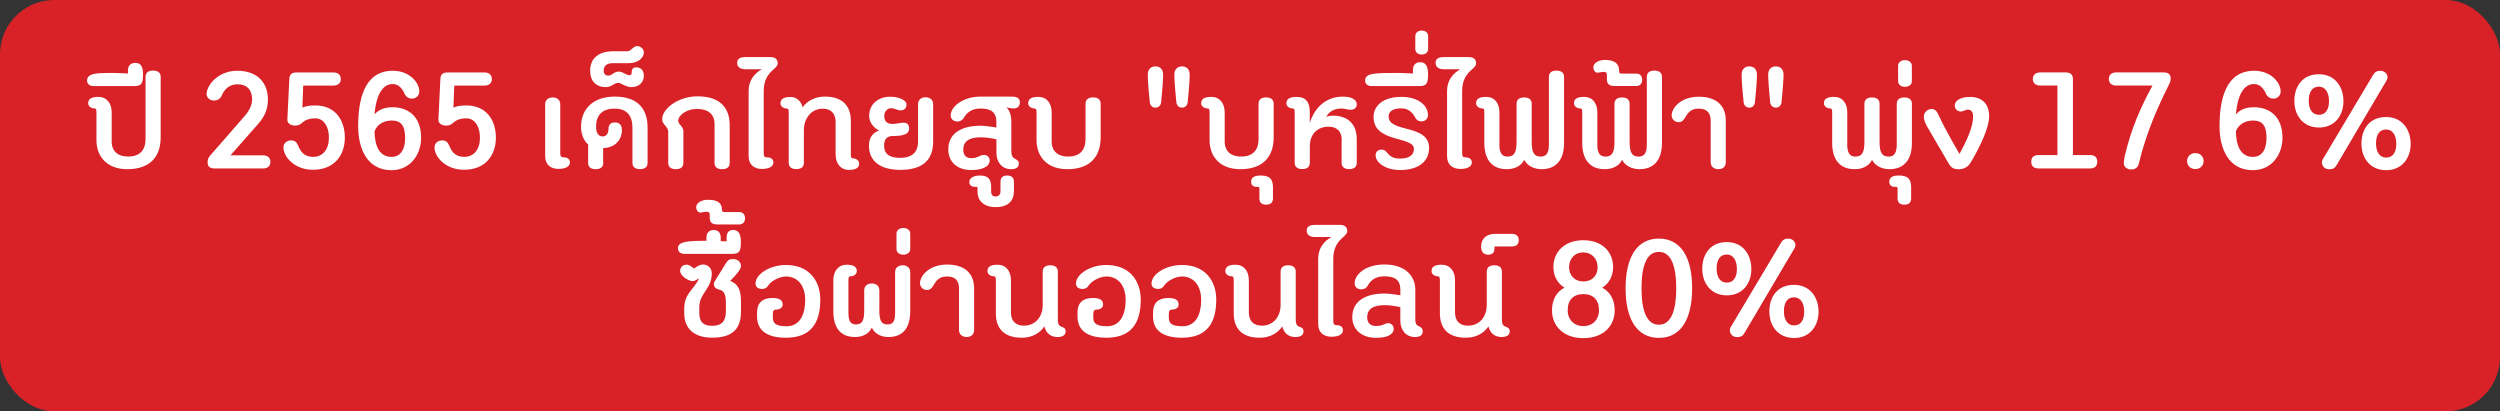 <?xml version="1.0" encoding="UTF-8"?>
<svg id="Layer_1" data-name="Layer 1" xmlns="http://www.w3.org/2000/svg" viewBox="0 0 607.75 100">
  <rect x="0" y="0" width="607.75" height="100" fill="#333333" stroke="none"/>
  <defs>
    <style>
      .cls-1 {
        fill: #fff;
      }

      .cls-2 {
        fill: #d82228;
      }
    </style>
  </defs>
  <rect class="cls-2" width="607.75" height="100" rx="13.23" ry="13.23"/>
  <g>
    <path class="cls-1" d="M39.05,33.48c0,4.28-2.28,7.65-8.09,7.65-4.93,0-7.51-3.06-7.51-7.04v-6.73c0-.75-.1-.99-.41-.99-.95,0-1.6-.58-1.6-1.26,0-.78.41-1.56,2.45-1.56s3.26,1.53,3.26,3.77v7.07c0,2.38,1.53,3.67,3.98,3.67,2.79,0,4.25-1.46,4.25-4.28v-15.09c0-.99.65-1.53,1.84-1.53s1.84.54,1.84,1.53v14.79Z"/>
    <path class="cls-1" d="M31.1,17.88v-.75c0-1.09.61-1.84,1.8-1.84,1.29,0,1.87.85,1.87,2.75,0,2.45-.44,2.89-2.31,2.89h-9.69c-.88,0-1.6-.44-1.6-1.36,0-1.84,2.58-1.84,6.29-1.84,1.33,0,3.13.14,3.64.14Z"/>
    <path class="cls-1" d="M56.02,37.76h7.92c1.12,0,1.8.61,1.8,1.6s-.68,1.6-1.8,1.6h-11.63c-1.16,0-1.84-.34-1.84-1.53,0-.82.27-1.22.75-1.77l8.23-9.42c1.16-1.33,1.84-2.72,1.84-4.08,0-2.24-1.19-3.67-3.57-3.67-2.07,0-3.26,1.33-3.88,2.86-.34.71-1.05,1.09-1.84,1.09-.99,0-1.77-.68-1.77-1.56,0-2.31,2.96-5.68,7.45-5.68,4.96,0,7.45,2.99,7.45,6.97,0,2.24-.71,4.05-2.31,5.88l-6.8,7.72Z"/>
    <path class="cls-1" d="M73.49,26.17c.75-.34,1.7-.54,3.13-.54,4.9,0,7.21,3.6,7.21,7.82s-2.48,7.82-7.75,7.82c-4.49,0-7.17-3.13-7.17-5.44,0-1.05.88-1.7,1.87-1.7.85,0,1.36.41,1.7,1.26.61,1.56,1.56,2.75,3.64,2.75,2.38,0,3.84-1.84,3.84-4.69,0-2.69-1.26-4.69-3.33-4.69-1.26,0-2.35.34-3.06.99-.48.44-.95.78-1.77.78-1.22,0-2.01-.58-1.94-1.53.17-3.3.34-6.6.48-9.89.07-1.16.71-1.5,1.84-1.5h8.87c1.12,0,1.8.61,1.8,1.6s-.68,1.6-1.8,1.6h-7.34l-.2,5.37Z"/>
    <path class="cls-1" d="M91.04,27.8c.99-1.09,2.31-1.73,4.39-1.73,3.84,0,6.94,2.28,6.94,7.45,0,3.84-2.45,7.85-7.21,7.85-5.95,0-8.09-5.3-8.09-10.67,0-6.53,1.5-13.5,8.43-13.5,3.91,0,6.43,2.72,6.43,5.07,0,.92-.75,1.7-1.77,1.7-.78,0-1.5-.41-1.84-1.26-.54-1.22-1.46-2.28-2.86-2.28-1.97,0-3.91,1.7-4.42,7.38ZM95.22,29.3c-1.9,0-3.57.92-4.18,2.65.07,3.81,1.36,6.19,4.15,6.19,2.28,0,3.3-1.94,3.3-4.62,0-3.16-1.16-4.22-3.26-4.22Z"/>
    <path class="cls-1" d="M110.21,26.17c.75-.34,1.7-.54,3.13-.54,4.9,0,7.21,3.6,7.21,7.82s-2.48,7.82-7.75,7.82c-4.49,0-7.17-3.13-7.17-5.44,0-1.05.88-1.7,1.87-1.7.85,0,1.36.41,1.7,1.26.61,1.56,1.56,2.75,3.64,2.75,2.38,0,3.84-1.84,3.84-4.69,0-2.69-1.26-4.69-3.33-4.69-1.26,0-2.35.34-3.06.99-.48.44-.95.78-1.77.78-1.22,0-2.01-.58-1.94-1.53.17-3.3.34-6.6.48-9.89.07-1.16.71-1.5,1.84-1.5h8.87c1.12,0,1.8.61,1.8,1.6s-.68,1.6-1.8,1.6h-7.34l-.2,5.37Z"/>
    <path class="cls-1" d="M132.52,25.39c0-.99.65-1.7,1.84-1.7s1.84.71,1.84,1.7v11.86c0,.75.24.99.75.99,1.19,0,1.6.58,1.6,1.26,0,.78-.75,1.56-2.79,1.56-1.9,0-3.23-1.05-3.23-3.09v-12.58Z"/>
    <path class="cls-1" d="M146.66,39.6c0,.99-.68,1.53-1.84,1.53-1.22,0-1.84-.54-1.84-1.53v-4.49c-.92-.75-1.73-2.28-1.73-4.32,0-4.25,2.92-7.31,8.19-7.31s7.99,2.65,7.99,7.58v8.53c0,.99-.65,1.53-1.84,1.53s-1.84-.54-1.84-1.53v-8.53c0-3.4-1.8-4.66-4.35-4.66-2.82,0-4.49,1.43-4.49,4.39,0,1.9.85,2.38,1.63,2.38s1.39-.65,1.39-1.87c0-1.09.65-1.53,1.56-1.53.99,0,1.7.51,1.7,1.84,0,2.41-1.7,4.32-4.56,4.39v3.6Z"/>
    <path class="cls-1" d="M154.68,16.38c1.05,0,1.84.65,1.84,2.01,0,1.67-1.22,2.79-3.03,2.79-1.33,0-2.58-1.05-3.2-1.05-.95,0-1.6,1.05-2.99,1.05-2.58,0-3.84-1.67-3.84-3.98,0-3.2,2.31-4.73,5.51-4.73h3.47c1.05,0,1.43-1.26,2.45-1.26.92,0,1.63.75,1.63,1.53,0,1.33-1.43,2.62-3.67,2.62h-3.88c-1.43,0-2.21.61-2.21,1.84,0,.71.41,1.19,1.12,1.19.88,0,1.36-.99,2.52-.99,1.05,0,1.77.88,2.62.88.41,0,.54-.27.54-.61,0-.95.37-1.29,1.12-1.29Z"/>
    <path class="cls-1" d="M162.47,32.09c0-1.26-1.5-1.84-1.5-3.09,0-2.58,3.91-5.58,8.6-5.58,5.68,0,7.82,2.99,7.82,7v9.18c0,.99-.65,1.53-1.84,1.53s-1.84-.54-1.84-1.53v-9.48c0-2.18-1.36-3.64-4.32-3.64-2.24,0-4.39,1.33-4.52,2.82,0,1.02,1.26,1.36,1.26,2.58v7.72c0,.99-.65,1.53-1.84,1.53s-1.84-.54-1.84-1.53v-7.51Z"/>
    <path class="cls-1" d="M185.66,37.26c0,.75.24.99.75.99,1.19,0,1.6.58,1.6,1.26,0,.78-.75,1.56-2.79,1.56-1.9,0-3.23-1.05-3.23-3.09v-15.91c0-2.55,1.46-4.28,3.23-5.24h-4.05c-1.16,0-1.97-.51-1.97-1.56,0-.85.54-1.39,1.97-1.39h6.05c1.02,0,1.84.31,1.84,1.6,0,.44-.54.99-1.09,1.46-.95.85-2.31,2.21-2.31,5.13v15.2Z"/>
    <path class="cls-1" d="M195.14,26.1c.85-1.39,2.89-2.62,5.34-2.62,4.56,0,6.36,2.48,6.36,5.95v8.06c0,.75.1.99.41.99.95,0,1.6.58,1.6,1.26,0,.78-.41,1.56-2.45,1.56s-3.26-1.53-3.26-3.77v-7.85c0-2.04-1.05-3.26-3.16-3.26-2.75,0-4.56,2.35-4.56,5.27v7.89c0,.99-.65,1.53-1.84,1.53s-1.84-.54-1.84-1.53v-12.2c0-.75-.1-.99-.41-.99-.95,0-1.6-.58-1.6-1.26,0-.78.41-1.56,2.45-1.56,1.56,0,2.58,1.09,2.96,2.55Z"/>
    <path class="cls-1" d="M213.74,31.71c-1.22-.51-2.45-1.9-2.45-3.54,0-2.89,2.28-4.66,5.1-4.66,2.21,0,3.98.88,3.98,1.87,0,.78-.44,1.46-1.43,1.46-.78,0-1.46-.54-2.35-.54-.78,0-1.63.78-1.63,1.87,0,1.33.68,1.97,2.07,1.97,1.05,0,1.53-.31,2.69-.31.85,0,1.29.61,1.29,1.33,0,1.09-.58,1.9-3.88,1.9-1.29,0-2.21.51-2.21,2.35s1.05,2.96,3.94,2.96c2.24,0,4.32-.85,4.32-3.98v-9.04c0-.99.65-1.7,1.8-1.7,1.22,0,1.87.71,1.87,1.7v9.04c0,4.96-3.09,6.9-7.96,6.9-5.34,0-7.65-2.45-7.65-5.88,0-2.07.99-3.13,2.48-3.71Z"/>
    <path class="cls-1" d="M245.87,36.85c0,2.31,1.8,1.46,1.8,2.89,0,1.02-.78,1.39-1.87,1.39-2.24,0-3.57-1.73-3.57-3.98v-3.26c.14,0-1.9-.51-3.84-.51-2.96,0-4.22,1.12-4.22,2.96,0,1.33.61,2.11,1.94,2.11,1.7,0,2.01-.78,3.13-.78.85,0,1.36.68,1.36,1.39,0,1.05-1.19,2.28-4.49,2.28-3.54,0-5.58-2.11-5.58-5,0-3.98,3.23-5.78,7.92-5.78,1.22,0,3.77.44,3.77.44v-1.36c0-2.14-1.05-3.26-3.84-3.26-1.94,0-3.23.78-4.11,2.31-.31.51-.85.85-1.53.85-.99,0-1.63-.65-1.63-1.5,0-2.14,3.03-4.56,7.27-4.56h7.58c1.43,0,1.97.54,1.97,1.39,0,.99-.58,1.5-1.6,1.5-.48,0-1.19-.2-1.67-.24.75.65,1.19,1.84,1.19,3.5v7.21Z"/>
    <path class="cls-1" d="M246.48,46.47c0,2.35-1.39,3.88-4.45,3.88s-4.39-1.77-4.39-3.67v-1.02c0-.2-.03-.24-.54-.24-.99,0-1.46-.44-1.46-1.19,0-.82.82-1.56,2.62-1.56,2.01,0,2.69.95,2.69,2.75v1.16c0,.75.34,1.19,1.05,1.19s1.22-.44,1.22-1.22v-2.35c0-.99.54-1.53,1.6-1.53,1.12,0,1.67.54,1.67,1.53v2.28Z"/>
    <path class="cls-1" d="M267.56,33.48c0,4.28-2.28,7.65-8.09,7.65-4.93,0-7.48-3.06-7.48-7.04v-6.73c0-.75-.14-.99-.44-.99-.95,0-1.6-.58-1.6-1.26,0-.78.41-1.56,2.45-1.56s3.26,1.53,3.26,3.77v7.07c0,2.38,1.53,3.67,3.98,3.67,2.79,0,4.25-1.46,4.25-4.28v-8.57c0-.99.65-1.53,1.84-1.53s1.84.54,1.84,1.53v8.26Z"/>
    <path class="cls-1" d="M279.5,24.71s-.48-4.69-.48-6.53c0-1.02.48-2.04,1.87-2.04s1.87,1.02,1.87,2.04c0,1.84-.48,6.53-.48,6.53-.03.78-.51,1.46-1.39,1.46s-1.36-.68-1.39-1.46ZM285.96,24.71s-.48-4.69-.48-6.53c0-1.02.48-2.04,1.87-2.04s1.87,1.02,1.87,2.04c0,1.84-.48,6.53-.48,6.53-.03.78-.51,1.46-1.39,1.46s-1.36-.68-1.39-1.46Z"/>
    <path class="cls-1" d="M309.62,33.48c0,4.28-2.28,7.65-8.09,7.65-4.93,0-7.48-3.06-7.48-7.04v-6.73c0-.75-.14-.99-.44-.99-.95,0-1.6-.58-1.6-1.26,0-.78.41-1.56,2.45-1.56s3.26,1.53,3.26,3.77v7.07c0,2.38,1.53,3.67,3.98,3.67,2.79,0,4.25-1.46,4.25-4.28v-8.57c0-.99.65-1.53,1.84-1.53s1.84.54,1.84,1.53v8.26Z"/>
    <path class="cls-1" d="M306.16,45.69c0-.2-.14-.27-.65-.27-.95,0-1.36-.48-1.36-1.22,0-1.02.68-1.53,2.28-1.53,1.9,0,3.03.54,3.03,2.86v2.69c0,.99-.54,1.53-1.67,1.53s-1.63-.54-1.63-1.53v-2.52Z"/>
    <path class="cls-1" d="M326.18,34.06c0-2.04-1.09-3.26-3.2-3.26-2.75,0-4.56,1.84-4.56,4.76v4.01c0,.99-.65,1.53-1.84,1.53s-1.84-.54-1.84-1.53v-12.2c0-.75-.1-.99-.41-.99-.95,0-1.6-.58-1.6-1.26,0-.78.41-1.56,2.45-1.56,1.6,0,3.23.54,3.23,3.74v2.58c1.05-3.33,3.57-6.39,8.09-6.39,2.45,0,3.33.99,3.33,1.87,0,.78-.54,1.33-1.5,1.33-.71,0-1.33-.31-2.24-.31-1.9,0-3.13.92-3.67,2.01.34-.14.92-.27,1.63-.27,3.71,0,5.78,2.14,5.78,5.71v5.75c0,.99-.65,1.53-1.84,1.53s-1.84-.54-1.84-1.53v-5.51Z"/>
    <path class="cls-1" d="M334.41,37.76c0-.88.58-1.39,1.46-1.39.61,0,.99.27,1.43.85.75.95,1.6,1.33,3.06,1.33,2.28,0,3.37-.92,3.37-2.35,0-3.16-9.82-1.39-9.82-7.75,0-2.65,2.18-4.9,6.77-4.9,4.18,0,6.46,2.14,6.46,4.42,0,.88-.61,1.53-1.6,1.53-.71,0-1.19-.31-1.5-.92-.75-1.43-1.84-2.24-3.37-2.24-2.35,0-3.09.95-3.09,1.97,0,4.08,9.83,1.73,9.83,7.68,0,3.3-2.62,5.34-7.04,5.34-3.57,0-5.95-1.8-5.95-3.57Z"/>
    <path class="cls-1" d="M343.49,17.88v-.92c0-1.09.61-1.84,1.8-1.84,1.29,0,1.87,1.02,1.87,2.92,0,2.45-.44,2.89-2.31,2.89h-11.39c-.88,0-1.6-.44-1.6-1.36,0-1.84,2.45-1.84,7.99-1.84,1.33,0,3.13.14,3.64.14Z"/>
    <path class="cls-1" d="M344.06,11.89v-3.09c0-.71.48-1.36,1.56-1.36s1.56.65,1.56,1.36v3.09c0,.71-.48,1.36-1.56,1.36s-1.56-.65-1.56-1.36Z"/>
    <path class="cls-1" d="M355.45,37.26c0,.75.24.99.75.99,1.19,0,1.6.58,1.6,1.26,0,.78-.75,1.56-2.79,1.56-1.9,0-3.23-1.05-3.23-3.09v-15.91c0-2.55,1.46-4.28,3.23-5.24h-4.05c-1.16,0-1.97-.51-1.97-1.56,0-.85.54-1.39,1.97-1.39h6.05c1.02,0,1.84.31,1.84,1.6,0,.44-.54.99-1.09,1.46-.95.85-2.31,2.21-2.31,5.13v15.2Z"/>
    <path class="cls-1" d="M364.5,35.08c0,1.87.48,2.99,1.97,2.99,1.63,0,2.21-.99,2.21-3.6v-9.25c0-.99.65-1.53,1.84-1.53s1.84.54,1.84,1.53v9.25c0,2.62.58,3.6,2.21,3.6,1.5,0,1.97-1.12,1.97-2.99v-16.39c0-.99.65-1.53,1.84-1.53s1.84.54,1.84,1.53v16.08c0,3.77-1.67,6.36-5.47,6.36-1.84,0-3.5-.85-4.22-2.28-.71,1.5-2.35,2.28-4.22,2.28-3.81,0-5.47-2.58-5.47-6.36v-7.41c0-.75-.1-.99-.41-.99-.95,0-1.6-.58-1.6-1.26,0-.78.41-1.56,2.45-1.56s3.23,1.53,3.23,3.77v7.75Z"/>
    <path class="cls-1" d="M388.3,35.08c0,1.87.48,2.99,1.97,2.99,1.63,0,2.21-.99,2.21-3.6v-9.25c0-.99.65-1.53,1.84-1.53s1.84.54,1.84,1.53v9.25c0,2.62.58,3.6,2.21,3.6,1.5,0,1.97-1.12,1.97-2.99v-16.39c0-.99.65-1.53,1.84-1.53s1.84.54,1.84,1.53v16.08c0,3.77-1.67,6.36-5.47,6.36-1.84,0-3.5-.85-4.22-2.28-.71,1.5-2.35,2.28-4.22,2.28-3.81,0-5.47-2.58-5.47-6.36v-7.41c0-.75-.1-.99-.41-.99-.95,0-1.6-.58-1.6-1.26,0-.78.41-1.56,2.45-1.56s3.23,1.53,3.23,3.77v7.75Z"/>
    <path class="cls-1" d="M390.65,18.29c0-.51-.17-.82-.85-.82-.44,0-1.02.2-1.46.2-.54,0-.99-.58-.99-1.33,0-.88,1.05-1.77,2.86-1.77,2.07,0,3.4.75,3.4,2.62,0,.58.1.71.61.71h3.67c.71,0,1.33.54,1.33,1.5s-.61,1.5-1.33,1.5h-5.41c-1.22,0-1.84-.44-1.84-1.6v-1.02Z"/>
    <path class="cls-1" d="M415.87,29.33c0-1.87-.92-2.92-2.89-2.92-1.84,0-2.58.85-3.37,2.24-.34.54-.75,1.05-1.5,1.05-.99,0-1.73-.75-1.73-1.63,0-1.84,2.24-4.56,6.6-4.56,3.94,0,6.56,1.87,6.56,5.81v10.1c0,.99-.61,1.7-1.8,1.7s-1.87-.71-1.87-1.7v-10.1Z"/>
    <path class="cls-1" d="M423.86,24.71s-.48-4.69-.48-6.53c0-1.02.48-2.04,1.87-2.04s1.87,1.02,1.87,2.04c0,1.84-.48,6.53-.48,6.53-.03.78-.51,1.46-1.39,1.46s-1.36-.68-1.39-1.46ZM430.32,24.71s-.48-4.69-.48-6.53c0-1.02.48-2.04,1.87-2.04s1.87,1.02,1.87,2.04c0,1.84-.48,6.53-.48,6.53-.03.78-.51,1.46-1.39,1.46s-1.36-.68-1.39-1.46Z"/>
    <path class="cls-1" d="M449.06,35.08c0,1.87.48,2.99,1.97,2.99,1.63,0,2.21-.99,2.21-3.6v-9.25c0-.99.65-1.53,1.84-1.53s1.84.54,1.84,1.53v9.25c0,2.62.58,3.6,2.21,3.6,1.5,0,1.97-1.12,1.97-2.99v-9.86c0-.99.65-1.53,1.84-1.53s1.84.54,1.84,1.53v9.55c0,3.77-1.67,6.36-5.47,6.36-1.84,0-3.5-.85-4.22-2.28-.71,1.5-2.35,2.28-4.22,2.28-3.81,0-5.47-2.58-5.47-6.36v-7.41c0-.75-.1-.99-.41-.99-.95,0-1.6-.58-1.6-1.26,0-.78.41-1.56,2.45-1.56s3.23,1.53,3.23,3.77v7.75Z"/>
    <path class="cls-1" d="M461.3,45.69c0-.2-.14-.27-.65-.27-.95,0-1.36-.48-1.36-1.22,0-1.02.68-1.53,2.28-1.53,1.9,0,3.03.54,3.03,2.86v2.69c0,.99-.54,1.53-1.67,1.53s-1.63-.54-1.63-1.53v-2.52Z"/>
    <path class="cls-1" d="M461.43,19.75v-3.77c0-.71.58-1.36,1.67-1.36s1.67.65,1.67,1.36v3.77c0,.71-.58,1.36-1.67,1.36s-1.67-.65-1.67-1.36Z"/>
    <path class="cls-1" d="M476.56,27.09c-.71,0-1.36-.61-1.36-1.46,0-1.12,1.33-2.07,3.71-2.07,3.37,0,4.66,2.21,4.66,4.69,0,2.72-2.11,7.07-3.84,10.13-.2.34-.51.82-.68,1.16-.68,1.19-1.9,1.6-2.86,1.6-1.33,0-1.87-.37-2.55-1.53l-5.03-8.63c-.44-.75-.92-1.67-.92-2.65,0-1.05.92-1.83,1.87-1.83.78,0,1.26.44,1.73,1.5,1.63,3.64,5.07,9.42,5.07,9.42,1.43-2.69,3.3-6.29,3.3-9.04,0-1.19-.48-1.73-1.29-1.73-.61,0-1.12.48-1.8.48Z"/>
    <path class="cls-1" d="M500.16,20.8h-4.18c-1.12,0-1.8-.61-1.8-1.6s.68-1.6,1.8-1.6h6.15c1.12,0,1.8.48,1.8,1.63v18.46h4.11c1.12,0,1.8.48,1.8,1.63s-.68,1.63-1.8,1.63h-12.44c-1.12,0-1.8-.48-1.8-1.63s.68-1.63,1.8-1.63h4.56v-16.9Z"/>
    <path class="cls-1" d="M519.91,39.91c-.2.78-.88,1.29-1.77,1.29-1.02,0-1.84-.58-1.84-1.53,0-.37.07-1.02.24-1.8,1.53-6.43,3.71-11.56,6.73-17.07h-8.81c-1.12,0-1.8-.61-1.8-1.6s.68-1.6,1.8-1.6h11.39c1.16,0,1.84.34,1.84,1.53,0,.75-.34,1.29-.68,1.97-2.18,4.39-5.17,10.78-7.1,18.8Z"/>
    <path class="cls-1" d="M531.68,39.16c0-1.09.82-1.94,2.01-1.94s2.01.85,2.01,1.94-.82,1.94-2.01,1.94-2.01-.85-2.01-1.94Z"/>
    <path class="cls-1" d="M543.54,27.8c.99-1.09,2.31-1.73,4.39-1.73,3.84,0,6.94,2.28,6.94,7.45,0,3.84-2.45,7.85-7.21,7.85-5.95,0-8.09-5.3-8.09-10.67,0-6.53,1.5-13.5,8.43-13.5,3.91,0,6.43,2.72,6.43,5.07,0,.92-.75,1.7-1.77,1.7-.78,0-1.5-.41-1.84-1.26-.54-1.22-1.46-2.28-2.86-2.28-1.97,0-3.91,1.7-4.42,7.38ZM547.72,29.3c-1.9,0-3.57.92-4.18,2.65.07,3.81,1.36,6.19,4.15,6.19,2.28,0,3.3-1.94,3.3-4.62,0-3.16-1.16-4.22-3.26-4.22Z"/>
    <path class="cls-1" d="M563.74,31c-3.88,0-5.98-2.96-5.98-6.46s1.94-6.49,5.95-6.49,5.98,3.13,5.98,6.56-2.07,6.39-5.95,6.39ZM563.7,21.07c-1.63,0-2.45,1.33-2.45,3.43s.88,3.4,2.48,3.4,2.45-1.26,2.45-3.3-.85-3.54-2.48-3.54ZM576.79,18.39c.44-.75.88-1.19,1.87-1.19,1.33,0,2.14,1.26,1.56,2.28l-12.1,20.5c-.48.78-.71,1.16-1.97,1.16-1.36,0-2.04-1.39-1.5-2.38l12.14-20.36ZM580.09,41.37c-3.91,0-6.02-2.92-6.02-6.46s1.97-6.46,5.98-6.46,5.98,3.13,5.98,6.53-2.07,6.39-5.95,6.39ZM580.06,31.48c-1.67,0-2.45,1.33-2.45,3.4s.88,3.43,2.48,3.43,2.45-1.29,2.45-3.33-.85-3.5-2.48-3.5Z"/>
    <path class="cls-1" d="M170,76.05c.03,2.24.95,3.16,3.13,3.16,2.38,0,3.33-1.22,3.33-3.47v-2.18c0-1.94-.44-2.89-1.63-3.16-.71-.17-1.29-.51-1.29-1.36,0-.31.24-.75.51-1.16l2.48-3.98c.48-.68.75-.92,1.73-.92,1.09,0,1.87.75,1.87,1.67,0,.78-1.05,2.07-2.62,3.64,1.87.71,2.62,2.18,2.62,4.96v2.48c0,3.77-1.63,6.36-6.97,6.36-4.56,0-6.83-2.28-6.83-6.02v-1.02c0-3.81,2.48-4.69,3.6-7.41-.34.24-1.09.71-1.43.71-1.19,0-3.16-1.33-3.16-2.48,0-.85.58-1.53,1.6-1.53.58,0,1.19.48,1.77.95.61-.41,1.36-.99,2.21-.99,1.19,0,2.11.92,2.11,2.11,0,3.77-2.86,4.76-3.03,7.99v1.63Z"/>
    <path class="cls-1" d="M172.55,52.29c0-.51-.17-.82-.85-.82-.44,0-1.02.2-1.46.2-.54,0-.99-.58-.99-1.33,0-.88,1.05-1.77,2.86-1.77,2.07,0,3.4.58,3.4,2.45,0,.37.2.54.61.54h3.67c.71,0,1.33.54,1.33,1.5s-.61,1.5-1.33,1.5h-5.41c-1.22,0-1.84-.44-1.84-1.6v-.68Z"/>
    <path class="cls-1" d="M171.74,58.54v-.78c0-1.09.58-1.84,1.77-1.84,1.05,0,1.7.61,1.7,1.87v.85c.54.03,1.22.03,1.43.03v-.92c0-1.09.44-1.84,1.63-1.84,1.29,0,1.84,1.02,1.84,2.92,0,2.45-.44,2.89-2.31,2.89h-11.39c-.88,0-1.6-.44-1.6-1.36,0-1.67,2.31-1.8,6.94-1.84Z"/>
    <path class="cls-1" d="M187.88,77.24c0,1.33.68,2.07,3.37,2.07s4.49-2.11,4.49-6.42c0-3.67-2.01-5.68-4.66-5.68-1.46,0-3.47.95-4.32,2.18-.31.54-.78.85-1.46.85-.99,0-1.63-.44-1.63-1.33,0-2.18,3.33-4.49,7.41-4.49,5.54,0,8.33,3.74,8.33,8.47,0,5.68-2.35,9.21-8.33,9.21-5.51,0-7.04-2.48-7.04-5.17v-.95c0-2.38,1.33-3.54,3.74-3.54,1.94,0,2.48.65,2.48,1.63,0,.68-.65,1.19-1.6,1.19-.44,0-.78.24-.78.99v.99Z"/>
    <path class="cls-1" d="M213.76,75.27c0,2.62.41,3.6,2.04,3.6,1.5,0,1.8-1.12,1.8-2.99v-9.69c0-.99.65-1.7,1.84-1.7s1.84.71,1.84,1.7v9.38c0,3.77-1.46,6.36-5.3,6.36-1.84,0-3.37-.85-4.05-2.28-.68,1.5-2.18,2.28-4.05,2.28-3.84,0-5.3-2.58-5.3-6.36v-7.45c0-2.24,1.26-3.77,3.26-3.77s2.45.78,2.45,1.56c0,.68-.65,1.26-1.6,1.26-.31,0-.44.24-.44.99v7.72c0,1.87.31,2.99,1.8,2.99,1.63,0,2.04-.99,2.04-3.6v-4.66c0-.99.65-1.7,1.84-1.7s1.84.71,1.84,1.7v4.66Z"/>
    <path class="cls-1" d="M217.94,60.55v-3.77c0-.71.58-1.36,1.67-1.36s1.67.65,1.67,1.36v3.77c0,.71-.58,1.36-1.67,1.36s-1.67-.65-1.67-1.36Z"/>
    <path class="cls-1" d="M233.14,70.13c0-1.87-.92-2.92-2.89-2.92-1.84,0-2.58.85-3.37,2.24-.34.54-.75,1.05-1.5,1.05-.99,0-1.73-.75-1.73-1.63,0-1.84,2.24-4.56,6.6-4.56,3.94,0,6.56,1.87,6.56,5.81v10.1c0,.99-.61,1.7-1.8,1.7s-1.87-.71-1.87-1.7v-10.1Z"/>
    <path class="cls-1" d="M253.88,79.35c-.99,1.53-2.89,2.75-5.47,2.75-4.56,0-6.32-2.48-6.32-5.95v-7.99c0-.75-.14-.99-.44-.99-.95,0-1.6-.58-1.6-1.26,0-.78.41-1.56,2.45-1.56s3.26,1.53,3.26,3.77v7.79c0,2.04,1.05,3.26,3.16,3.26,2.75,0,4.56-2.11,4.56-5.03v-8.12c0-.99.65-1.53,1.84-1.53s1.84.54,1.84,1.53v11.63c0,1.43.48,1.63.95,1.8.48.17.95.37.95,1.09,0,1.02-.88,1.39-1.97,1.39-1.63,0-2.79-.88-3.2-2.58Z"/>
    <path class="cls-1" d="M265.78,77.24c0,1.33.68,2.07,3.37,2.07s4.49-2.11,4.49-6.42c0-3.67-2.01-5.68-4.66-5.68-1.46,0-3.47.95-4.32,2.18-.31.54-.78.85-1.46.85-.99,0-1.63-.44-1.63-1.33,0-2.18,3.33-4.49,7.41-4.49,5.54,0,8.33,3.74,8.33,8.47,0,5.68-2.35,9.21-8.33,9.21-5.51,0-7.04-2.48-7.04-5.17v-.95c0-2.38,1.33-3.54,3.74-3.54,1.94,0,2.48.65,2.48,1.63,0,.68-.65,1.19-1.6,1.19-.44,0-.78.24-.78.99v.99Z"/>
    <path class="cls-1" d="M284.14,77.24c0,1.33.68,2.07,3.37,2.07s4.49-2.11,4.49-6.42c0-3.67-2.01-5.68-4.66-5.68-1.46,0-3.47.95-4.32,2.18-.31.54-.78.85-1.46.85-.99,0-1.63-.44-1.63-1.33,0-2.18,3.33-4.49,7.41-4.49,5.54,0,8.33,3.74,8.33,8.47,0,5.68-2.35,9.21-8.33,9.21-5.51,0-7.04-2.48-7.04-5.17v-.95c0-2.38,1.33-3.54,3.74-3.54,1.94,0,2.48.65,2.48,1.63,0,.68-.65,1.19-1.6,1.19-.44,0-.78.24-.78.99v.99Z"/>
    <path class="cls-1" d="M311.71,79.35c-.99,1.53-2.89,2.75-5.47,2.75-4.56,0-6.32-2.48-6.32-5.95v-7.99c0-.75-.14-.99-.44-.99-.95,0-1.6-.58-1.6-1.26,0-.78.41-1.56,2.45-1.56s3.26,1.53,3.26,3.77v7.79c0,2.04,1.05,3.26,3.16,3.26,2.75,0,4.56-2.11,4.56-5.03v-8.12c0-.99.65-1.53,1.84-1.53s1.84.54,1.84,1.53v11.63c0,1.43.48,1.63.95,1.8.48.17.95.37.95,1.09,0,1.02-.88,1.39-1.97,1.39-1.63,0-2.79-.88-3.2-2.58Z"/>
    <path class="cls-1" d="M324.12,78.05c0,.75.24.99.75.99,1.19,0,1.6.58,1.6,1.26,0,.78-.75,1.56-2.79,1.56-1.9,0-3.23-1.05-3.23-3.09v-15.91c0-2.55,1.46-4.28,3.23-5.24h-4.05c-1.16,0-1.97-.51-1.97-1.56,0-.85.54-1.39,1.97-1.39h6.05c1.02,0,1.84.31,1.84,1.6,0,.44-.54.99-1.09,1.46-.95.85-2.31,2.21-2.31,5.13v15.2Z"/>
    <path class="cls-1" d="M337.45,78.56c.85,0,1.36.68,1.36,1.39,0,1.05-1.02,2.18-4.32,2.18-3.54,0-5.75-2.11-5.75-5,0-3.98,3.23-5.78,7.92-5.78,1.22,0,3.77.44,3.77.44v-1.36c0-2.14-1.05-3.26-3.84-3.26-1.97,0-3.23.71-4.15,2.35-.31.51-.82.82-1.5.82-.99,0-1.63-.61-1.63-1.46,0-2.14,2.62-4.59,7.27-4.59s7.48,2.48,7.48,6.15v7.21c0,1.26.44,1.46.88,1.67s.92.44.92,1.22c0,1.02-.78,1.39-1.87,1.39-2.24,0-3.57-1.73-3.57-3.98v-3.26c.14,0-1.9-.51-3.84-.51-2.96,0-4.22,1.12-4.22,2.96,0,1.33.78,2.11,2.11,2.11,1.87,0,2.04-.68,2.96-.68Z"/>
    <path class="cls-1" d="M361.83,79.35c-.99,1.53-2.89,2.75-5.47,2.75-4.56,0-6.32-2.48-6.32-5.95v-7.99c0-.75-.14-.99-.44-.99-.95,0-1.6-.58-1.6-1.26,0-.78.41-1.56,2.45-1.56s3.26,1.53,3.26,3.77v7.79c0,2.04,1.05,3.26,3.16,3.26,2.75,0,4.56-2.11,4.56-5.03v-8.12c0-.99.65-1.53,1.84-1.53s1.84.54,1.84,1.53v11.63c0,1.43.48,1.63.95,1.8.48.17.95.37.95,1.09,0,1.02-.88,1.39-1.97,1.39-1.63,0-2.79-.88-3.2-2.58Z"/>
    <path class="cls-1" d="M363.39,59.9c-.1,0-.1.17-.1.65,0,.95-.65,1.36-1.46,1.36-1.26,0-1.77-.75-1.77-1.97,0-1.84,1.16-3.09,3.47-3.09h4.01c1.02,0,1.67.51,1.67,1.56s-.65,1.5-1.67,1.5h-4.15Z"/>
    <path class="cls-1" d="M384.91,82.2c-4.93,0-7.62-3.03-7.62-6.73,0-2.38.92-4.45,3.03-5.54-1.8-1.09-2.69-2.99-2.69-5,0-3.67,2.69-6.53,7.28-6.53s7.24,2.86,7.24,6.53c0,1.97-.85,3.91-2.65,5,2.11,1.12,3.03,3.16,3.03,5.54,0,3.71-2.69,6.73-7.62,6.73ZM388.72,75.47c0-2.62-1.46-3.98-3.81-3.98s-3.81,1.36-3.81,3.98c0,2.11,1.46,3.81,3.81,3.81s3.81-1.7,3.81-3.81ZM384.91,61.36c-2.14,0-3.47,1.6-3.47,3.6s1.39,3.47,3.47,3.47,3.47-1.39,3.47-3.47-1.43-3.6-3.47-3.6Z"/>
    <path class="cls-1" d="M395.18,70.07c0-7.62,2.82-12.07,8.09-12.07s8.09,4.45,8.09,12.07-2.82,12.07-8.09,12.07-8.09-4.45-8.09-12.07ZM407.49,70.07c0-5.88-1.46-8.84-4.22-8.84s-4.22,2.96-4.22,8.84,1.46,8.87,4.22,8.87,4.22-2.96,4.22-8.87Z"/>
    <path class="cls-1" d="M419.8,71.8c-3.88,0-5.98-2.96-5.98-6.46s1.94-6.49,5.95-6.49,5.98,3.13,5.98,6.56-2.07,6.39-5.95,6.39ZM419.76,61.87c-1.63,0-2.45,1.33-2.45,3.43s.88,3.4,2.48,3.4,2.45-1.26,2.45-3.3-.85-3.54-2.48-3.54ZM432.85,59.19c.44-.75.88-1.19,1.87-1.19,1.33,0,2.14,1.26,1.56,2.28l-12.1,20.5c-.48.78-.71,1.16-1.97,1.16-1.36,0-2.04-1.39-1.5-2.38l12.14-20.36ZM436.15,82.17c-3.91,0-6.02-2.92-6.02-6.46s1.97-6.46,5.98-6.46,5.98,3.13,5.98,6.53-2.07,6.39-5.95,6.39ZM436.12,72.28c-1.67,0-2.45,1.33-2.45,3.4s.88,3.43,2.48,3.43,2.45-1.29,2.45-3.33-.85-3.5-2.48-3.5Z"/>
  </g>
</svg>